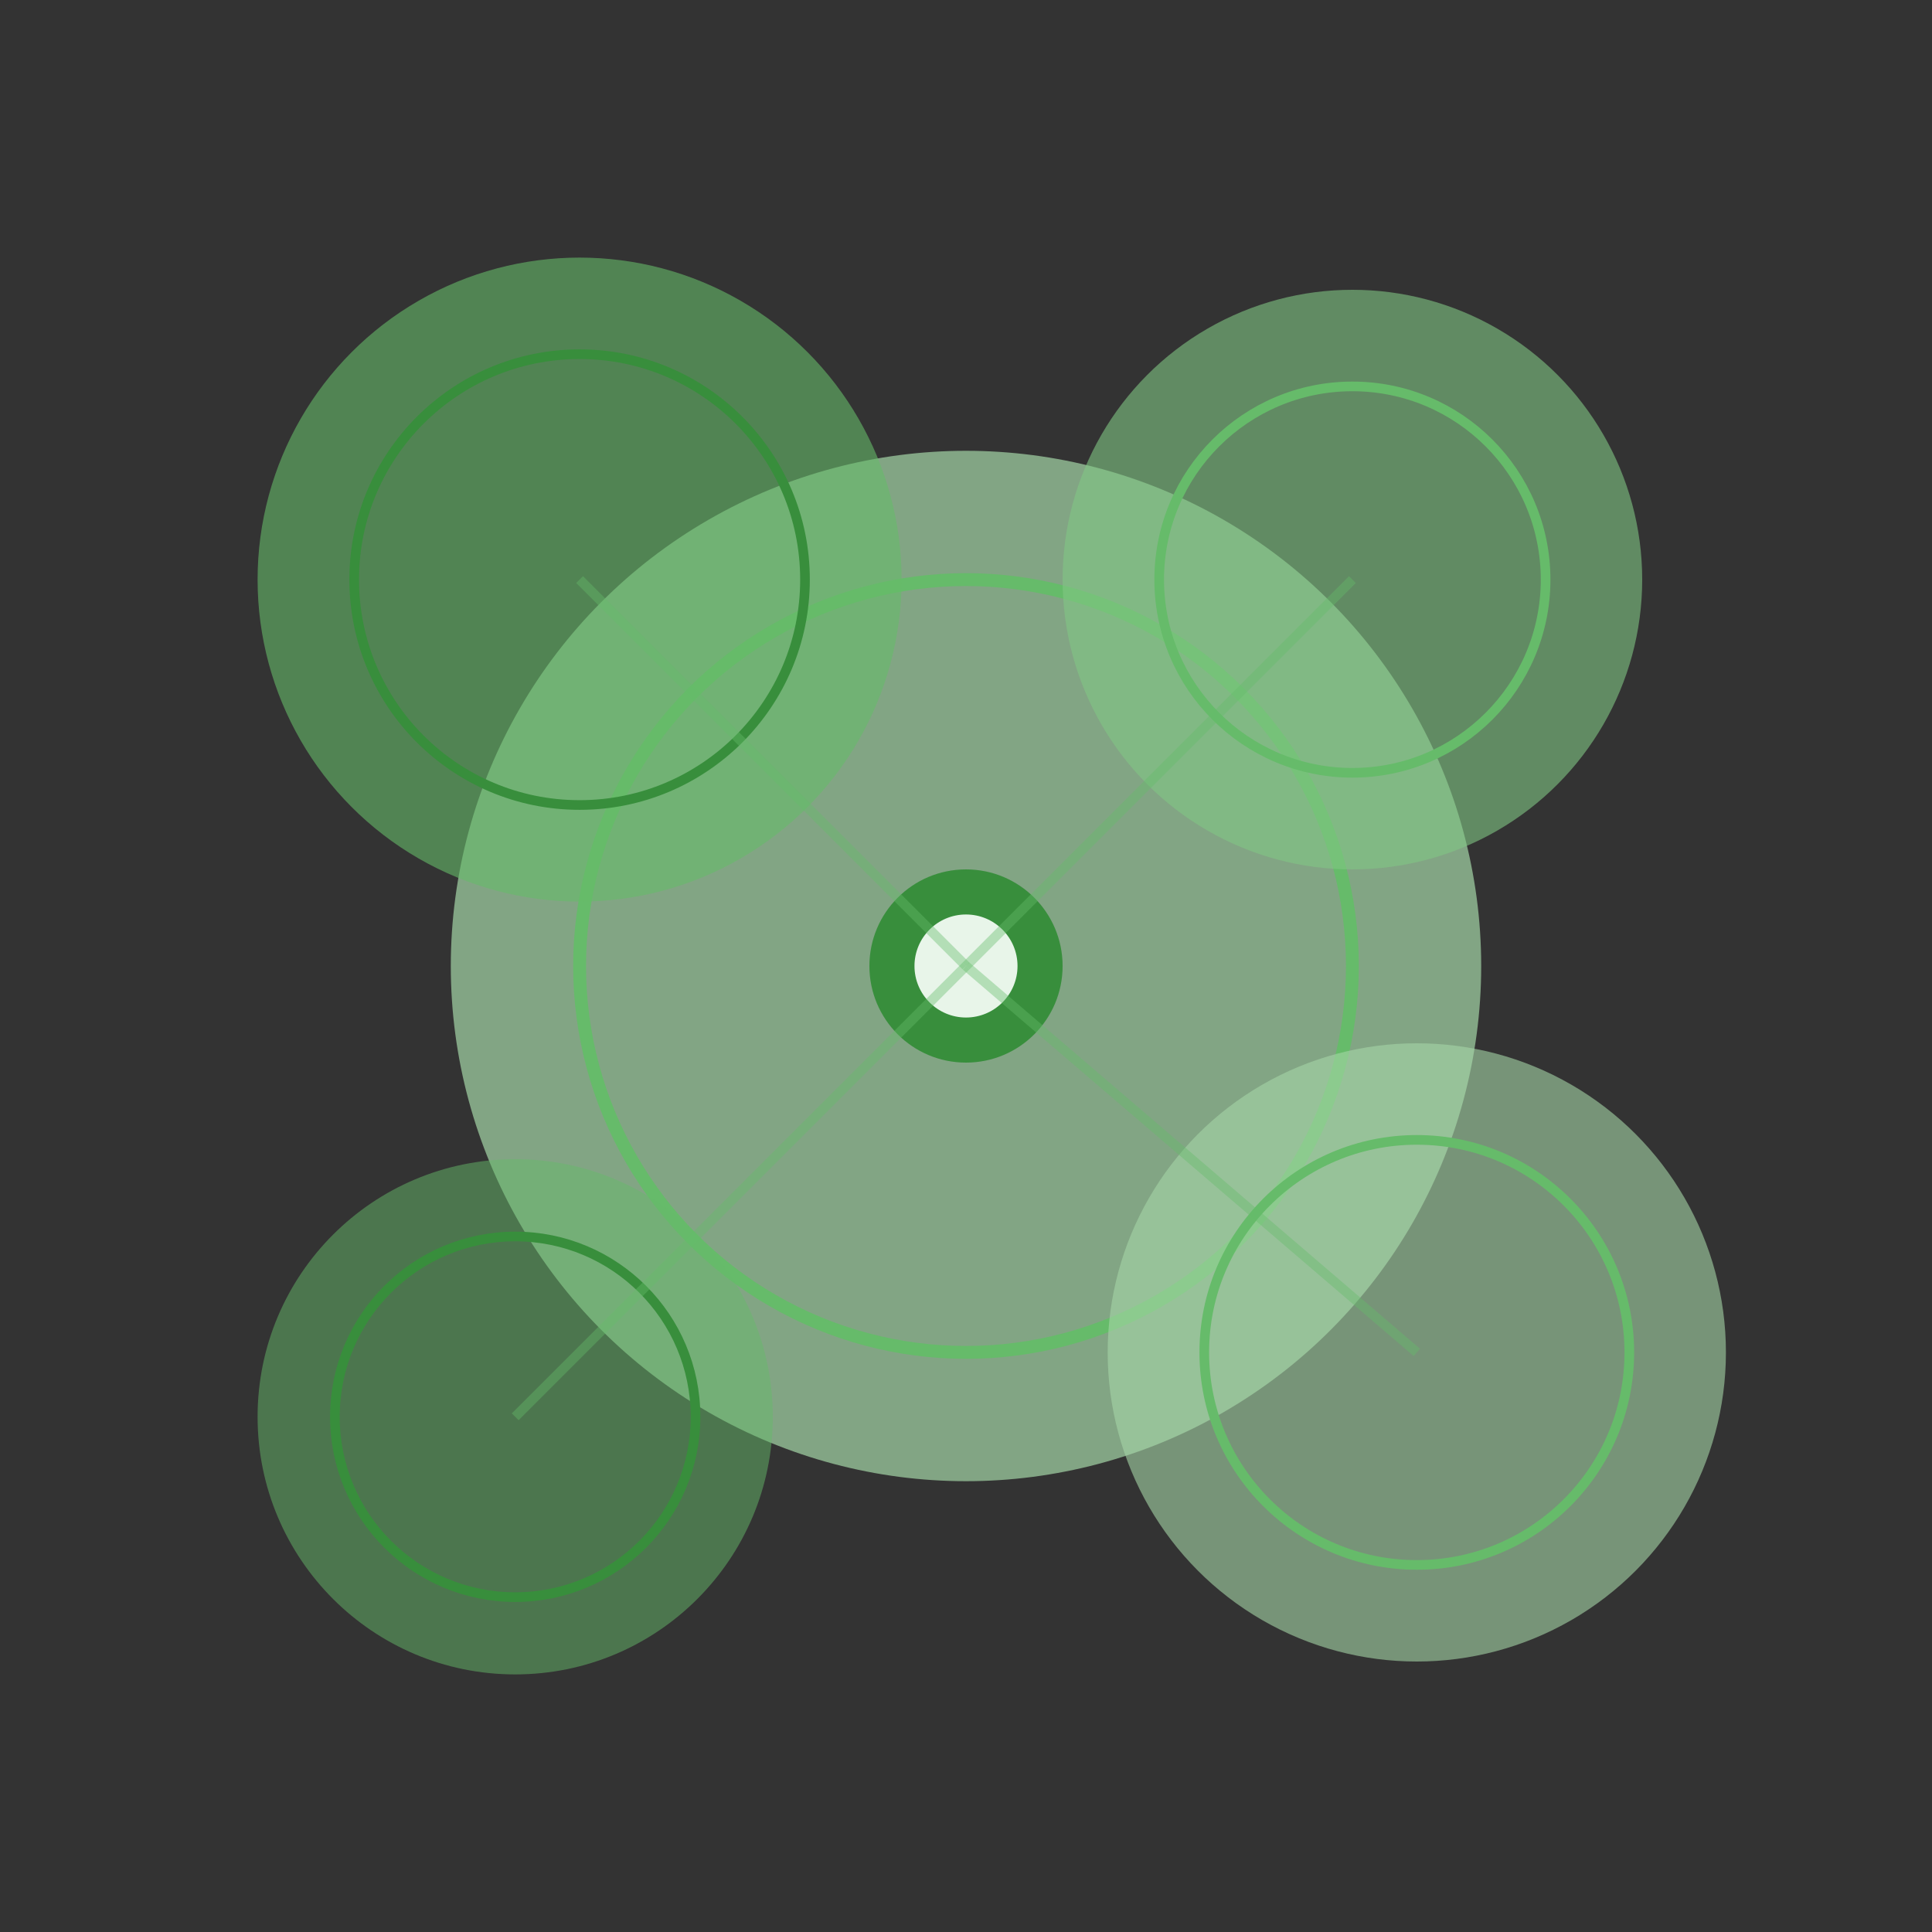 <svg xmlns="http://www.w3.org/2000/svg" viewBox="0 0 300 300" fill="none">
  <rect x="0" y="0" width="300" height="300" fill="#333333" stroke="none"/>
  <!-- 幾何圓形葉子組合 -->
  
  <!-- 大圓葉 -->
  <circle cx="150" cy="150" r="80" fill="#A5D6A7" opacity="0.7"/>
  <circle cx="150" cy="150" r="60" fill="none" stroke="#66BB6A" stroke-width="2"/>
  
  <!-- 左上小圓葉 -->
  <circle cx="90" cy="90" r="50" fill="#66BB6A" opacity="0.6"/>
  <circle cx="90" cy="90" r="35" fill="none" stroke="#388E3C" stroke-width="1.5"/>
  
  <!-- 右上小圓葉 -->
  <circle cx="210" cy="90" r="45" fill="#81C784" opacity="0.6"/>
  <circle cx="210" cy="90" r="30" fill="none" stroke="#66BB6A" stroke-width="1.5"/>
  
  <!-- 左下小圓葉 -->
  <circle cx="80" cy="220" r="40" fill="#66BB6A" opacity="0.5"/>
  <circle cx="80" cy="220" r="28" fill="none" stroke="#388E3C" stroke-width="1.5"/>
  
  <!-- 右下小圓葉 -->
  <circle cx="220" cy="210" r="48" fill="#A5D6A7" opacity="0.6"/>
  <circle cx="220" cy="210" r="33" fill="none" stroke="#66BB6A" stroke-width="1.5"/>
  
  <!-- 中央裝飾圓 -->
  <circle cx="150" cy="150" r="15" fill="#388E3C"/>
  <circle cx="150" cy="150" r="8" fill="#E8F5E9"/>
  
  <!-- 連接線 -->
  <line x1="150" y1="150" x2="90" y2="90" stroke="#66BB6A" stroke-width="1.5" opacity="0.4"/>
  <line x1="150" y1="150" x2="210" y2="90" stroke="#66BB6A" stroke-width="1.5" opacity="0.4"/>
  <line x1="150" y1="150" x2="80" y2="220" stroke="#66BB6A" stroke-width="1.5" opacity="0.4"/>
  <line x1="150" y1="150" x2="220" y2="210" stroke="#66BB6A" stroke-width="1.5" opacity="0.4"/>
</svg>


